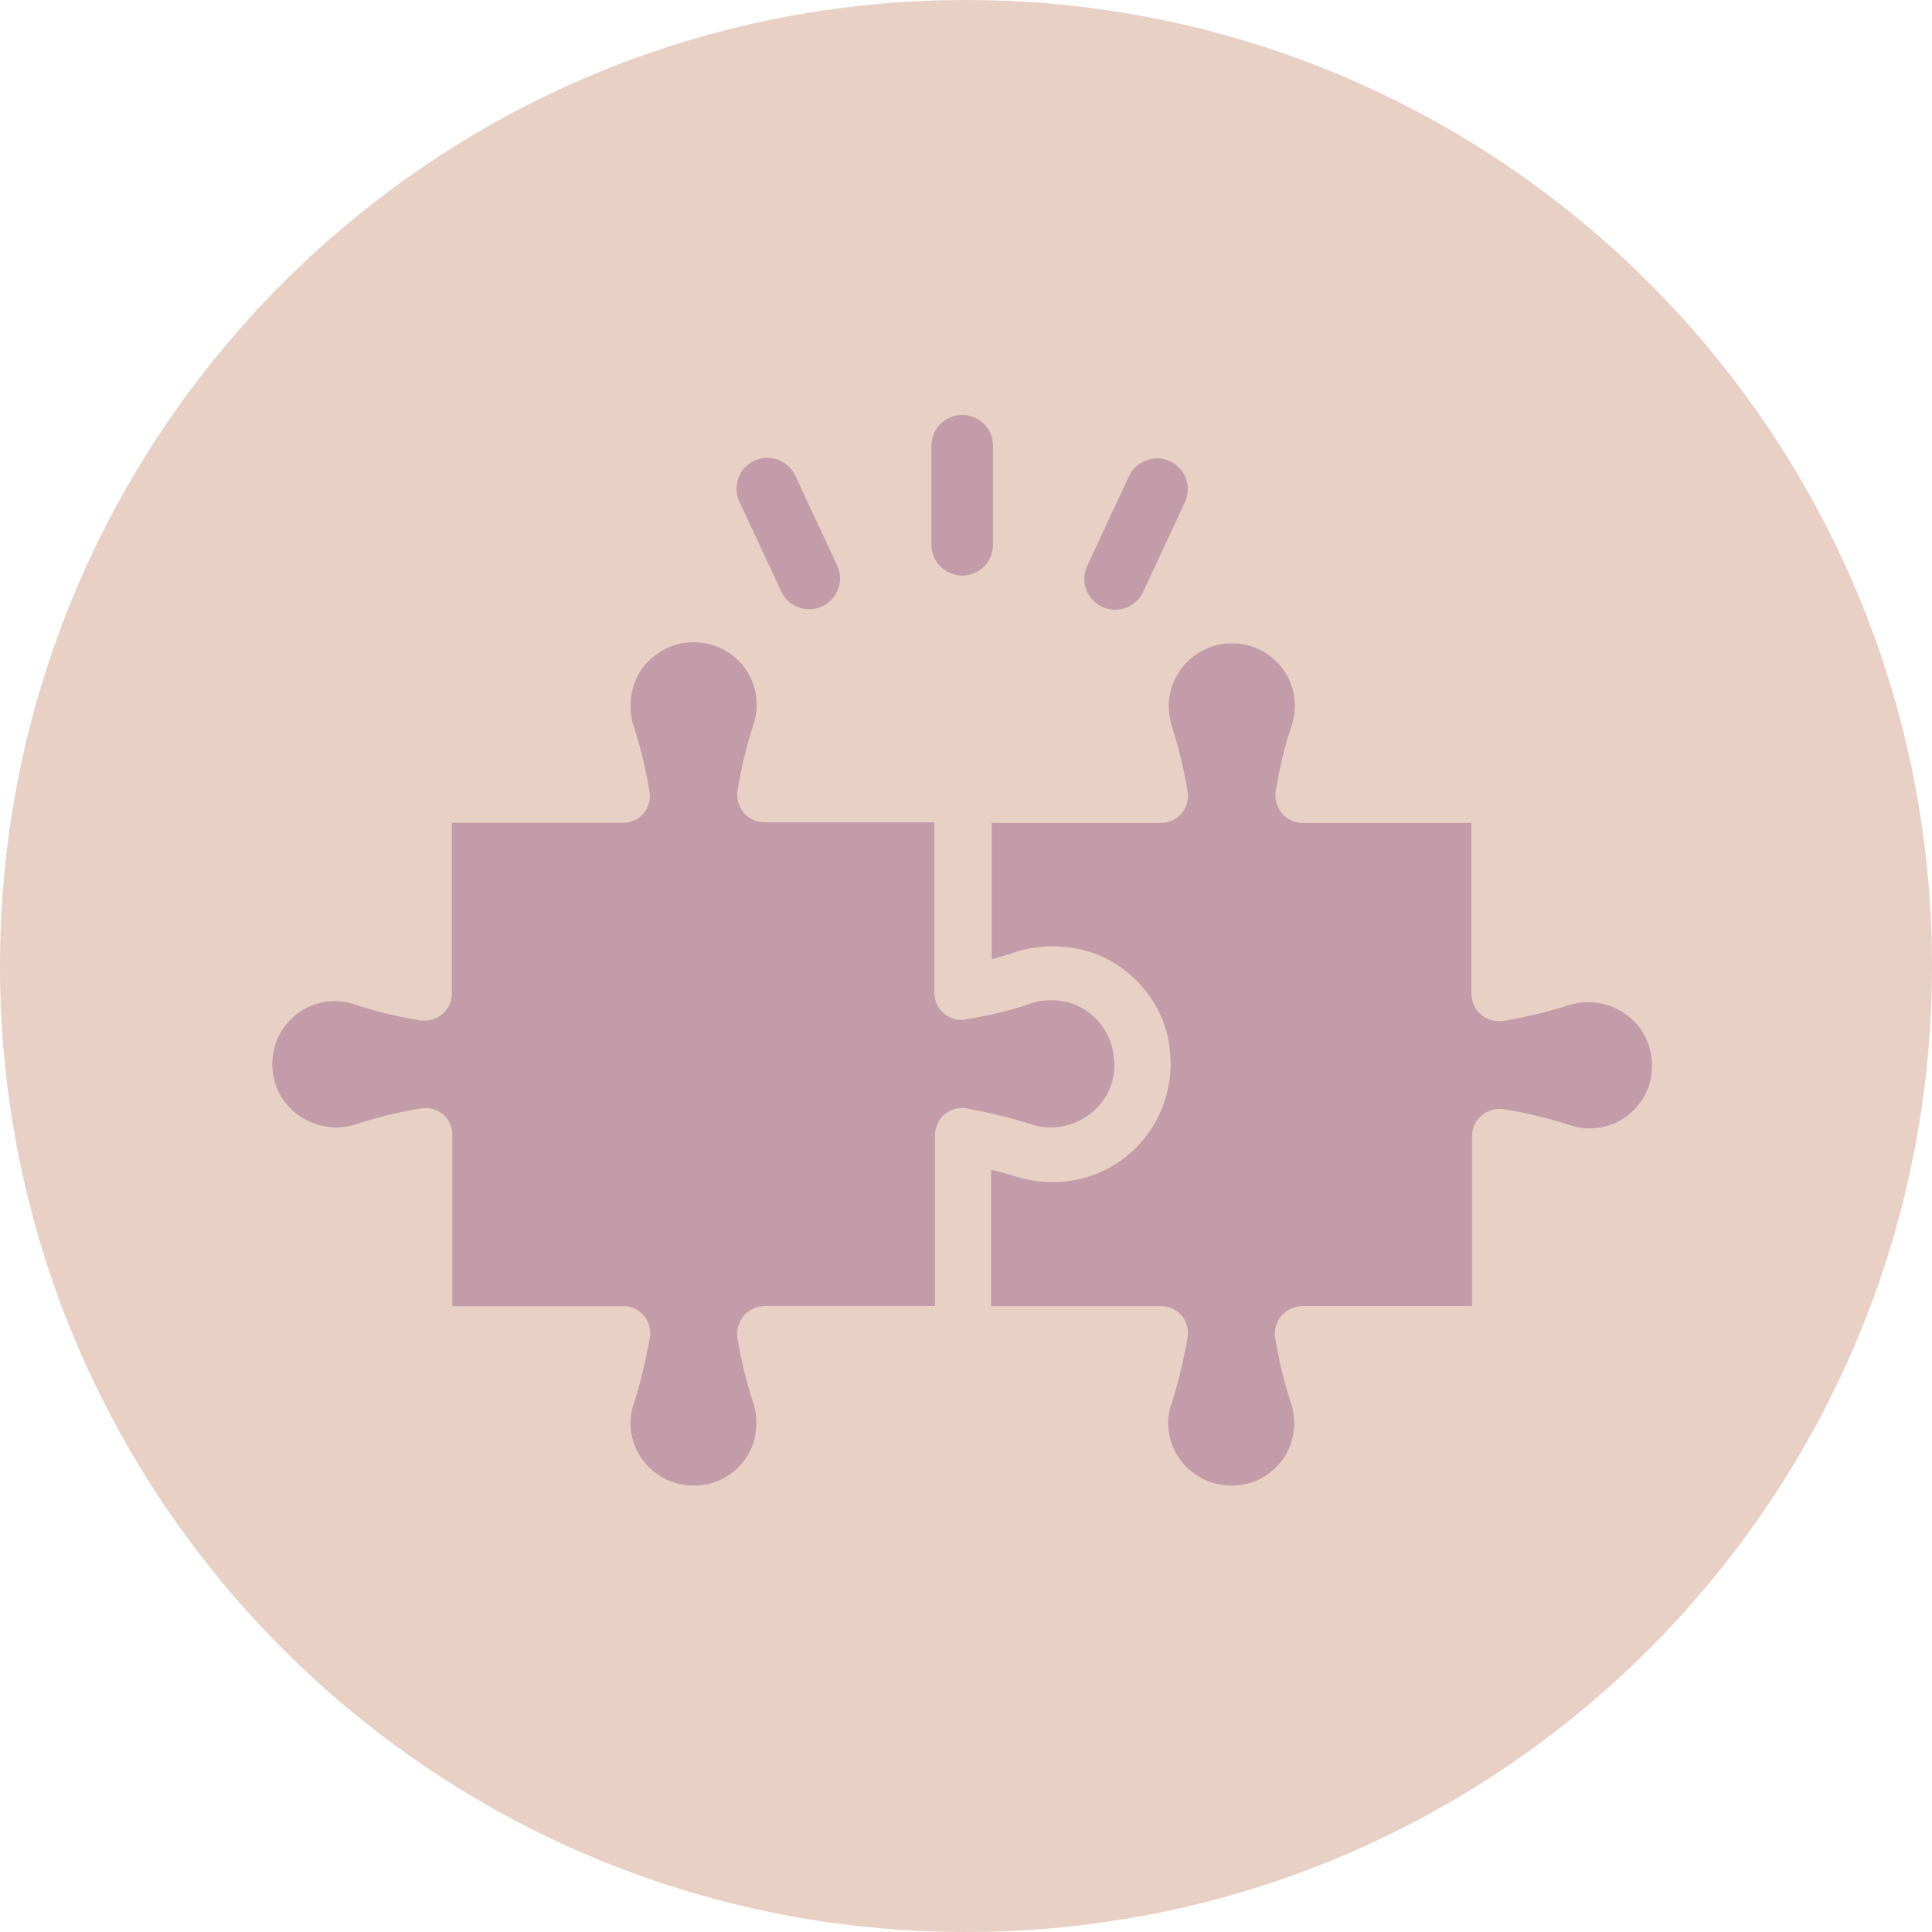 <svg xmlns="http://www.w3.org/2000/svg" xmlns:xlink="http://www.w3.org/1999/xlink" width="192" zoomAndPan="magnify" viewBox="0 0 144 144" height="192" preserveAspectRatio="xMidYMid meet" version="1.2"><defs><clipPath id="127e65c427"><path d="M 72 0 C 32.234 0 0 32.234 0 72 C 0 111.766 32.234 144 72 144 C 111.766 144 144 111.766 144 72 C 144 32.234 111.766 0 72 0 Z M 72 0 "/></clipPath><clipPath id="55258889a7"><path d="M 69 30.754 L 75 30.754 L 75 43 L 69 43 Z M 69 30.754 "/></clipPath><clipPath id="86e5c1f76b"><path d="M 73 47 L 123.797 47 L 123.797 111 L 73 111 Z M 73 47 "/></clipPath><clipPath id="2484adbeae"><path d="M 20.297 47 L 84 47 L 84 111 L 20.297 111 Z M 20.297 47 "/></clipPath></defs><g id="31644ef0ad"><g clip-rule="nonzero" clip-path="url(#127e65c427)"><rect x="0" width="144" y="0" height="144" style="fill:#e8d0c5;fill-opacity:1;stroke:none;"/></g><g clip-rule="nonzero" clip-path="url(#55258889a7)"><path style=" stroke:none;fill-rule:nonzero;fill:#c29ca8;fill-opacity:1;" d="M 71.719 30.926 C 70.449 30.926 69.422 31.953 69.422 33.223 L 69.422 40.602 C 69.422 41.871 70.449 42.898 71.719 42.898 C 72.988 42.898 74.012 41.871 74.012 40.602 L 74.012 33.223 C 74.012 31.953 72.988 30.926 71.719 30.926 Z M 71.719 30.926 "/></g><path style=" stroke:none;fill-rule:nonzero;fill:#c29ca8;fill-opacity:1;" d="M 82.145 45.23 C 82.457 45.375 82.789 45.449 83.113 45.449 C 83.977 45.449 84.809 44.957 85.199 44.121 L 88.316 37.43 C 88.852 36.281 88.355 34.914 87.207 34.375 C 86.062 33.848 84.691 34.34 84.152 35.488 L 81.035 42.18 C 80.496 43.328 80.992 44.695 82.145 45.23 Z M 82.145 45.23 "/><path style=" stroke:none;fill-rule:nonzero;fill:#c29ca8;fill-opacity:1;" d="M 58.23 44.082 C 58.621 44.918 59.449 45.41 60.316 45.41 C 60.641 45.41 60.969 45.34 61.281 45.195 C 62.434 44.66 62.93 43.293 62.395 42.141 L 59.273 35.449 C 58.738 34.301 57.371 33.805 56.223 34.34 C 55.07 34.875 54.574 36.242 55.109 37.395 Z M 58.23 44.082 "/><g clip-rule="nonzero" clip-path="url(#86e5c1f76b)"><path style=" stroke:none;fill-rule:nonzero;fill:#c29ca8;fill-opacity:1;" d="M 122.113 76.473 C 120.891 74.953 118.781 74.324 116.965 74.91 C 115.531 75.375 113.93 75.758 112.074 76.094 C 111.441 76.18 110.852 76.012 110.391 75.629 C 109.926 75.25 109.672 74.66 109.672 74.07 L 109.672 61.332 L 97.102 61.332 C 96.473 61.332 95.926 61.078 95.543 60.613 C 95.164 60.152 94.996 59.559 95.078 58.969 C 95.375 57.199 95.754 55.594 96.262 54.117 C 96.555 53.273 96.598 52.305 96.344 51.379 C 95.926 49.773 94.574 48.469 92.973 48.09 C 91.496 47.75 90.062 48.047 88.883 48.973 C 87.785 49.859 87.109 51.207 87.109 52.645 C 87.109 53.148 87.195 53.613 87.32 54.078 C 87.785 55.512 88.207 57.113 88.504 58.926 C 88.633 59.516 88.461 60.148 88.082 60.613 C 87.703 61.078 87.113 61.332 86.523 61.332 L 73.914 61.332 L 73.914 71.496 C 74.547 71.328 75.137 71.156 75.727 70.945 C 77.328 70.441 79.102 70.398 80.785 70.82 C 83.867 71.621 86.312 74.152 87.027 77.23 C 87.621 79.887 87.027 82.672 85.344 84.781 C 83.699 86.891 81.168 88.109 78.469 88.109 C 77.543 88.109 76.613 87.984 75.727 87.691 C 75.137 87.52 74.547 87.352 73.871 87.184 L 73.871 97.352 L 86.523 97.352 C 87.113 97.352 87.703 97.605 88.086 98.066 C 88.461 98.531 88.633 99.164 88.504 99.754 C 88.168 101.609 87.785 103.172 87.324 104.605 C 87.156 105.027 87.07 105.531 87.07 106.039 C 87.07 107.473 87.703 108.824 88.844 109.707 C 90.023 110.633 91.457 110.93 92.934 110.594 C 94.535 110.215 95.887 108.906 96.305 107.305 C 96.52 106.375 96.52 105.445 96.223 104.562 C 95.715 103.043 95.336 101.484 95.043 99.711 C 94.957 99.121 95.125 98.531 95.504 98.066 C 95.883 97.645 96.477 97.348 97.066 97.348 L 109.715 97.348 L 109.715 84.695 C 109.715 84.062 109.973 83.516 110.434 83.137 C 110.898 82.758 111.488 82.59 112.078 82.672 C 113.848 82.969 115.453 83.348 116.973 83.855 C 117.859 84.148 118.785 84.191 119.711 83.938 C 121.316 83.516 122.621 82.168 123 80.562 C 123.34 79.086 123 77.609 122.113 76.473 Z M 122.113 76.473 "/></g><g clip-rule="nonzero" clip-path="url(#2484adbeae)"><path style=" stroke:none;fill-rule:nonzero;fill:#c29ca8;fill-opacity:1;" d="M 82.047 82.254 C 80.832 83.773 78.723 84.402 76.906 83.812 C 75.473 83.352 73.914 82.969 72.098 82.625 C 71.727 82.547 71.344 82.586 70.996 82.711 C 70.781 82.789 70.59 82.906 70.41 83.047 C 69.973 83.418 69.719 83.965 69.691 84.527 L 69.691 97.344 L 56.992 97.344 C 56.406 97.344 55.805 97.637 55.434 98.059 C 55.051 98.531 54.883 99.121 54.961 99.711 C 55.266 101.488 55.637 103.047 56.148 104.559 C 56.441 105.453 56.441 106.371 56.227 107.305 C 55.805 108.906 54.461 110.211 52.863 110.594 C 51.379 110.926 49.945 110.633 48.77 109.711 C 47.633 108.828 46.992 107.473 46.992 106.039 C 46.992 105.527 47.082 105.031 47.246 104.609 C 47.707 103.176 48.09 101.617 48.426 99.75 C 48.551 99.16 48.387 98.531 48.004 98.074 C 47.633 97.598 47.043 97.355 46.453 97.355 L 33.715 97.355 L 33.715 84.605 C 33.715 84.016 33.473 83.43 33 83.047 C 32.539 82.676 31.953 82.496 31.312 82.625 C 29.496 82.918 27.898 83.352 26.465 83.812 C 24.648 84.402 22.539 83.762 21.324 82.254 C 20.594 81.355 20.262 80.27 20.301 79.133 C 20.312 78.812 20.363 78.48 20.441 78.16 C 20.812 76.562 22.117 75.207 23.727 74.785 C 24.648 74.527 25.582 74.578 26.465 74.871 C 27.949 75.371 29.547 75.754 31.273 76.051 C 31.863 76.141 32.5 75.973 32.961 75.59 C 33.398 75.23 33.641 74.695 33.68 74.145 L 33.68 61.328 L 46.418 61.328 C 46.914 61.328 47.414 61.148 47.785 60.816 L 47.898 60.703 C 47.926 60.676 47.949 60.637 47.977 60.613 C 48.359 60.152 48.527 59.512 48.398 58.926 C 48.105 57.109 47.684 55.512 47.211 54.039 C 47.043 53.578 47.004 53.105 47.004 52.555 C 47.004 51.391 47.414 50.293 48.18 49.434 C 48.285 49.32 48.398 49.219 48.516 49.117 C 48.602 49.039 48.68 48.961 48.77 48.898 C 49.906 47.965 51.391 47.672 52.863 48.004 C 54.461 48.387 55.816 49.691 56.238 51.301 C 56.496 52.223 56.441 53.156 56.148 54.039 C 55.648 55.562 55.266 57.16 54.973 58.926 C 54.883 59.512 55.062 60.113 55.434 60.574 C 55.816 61.035 56.406 61.289 56.992 61.289 L 69.641 61.289 L 69.641 73.992 C 69.641 74.578 69.898 75.168 70.371 75.551 C 70.832 75.922 71.418 76.102 72.047 75.973 C 73.785 75.68 75.383 75.297 76.855 74.785 C 77.75 74.488 78.672 74.488 79.605 74.707 C 81.203 75.129 82.508 76.473 82.891 78.07 C 83.273 79.629 82.98 81.113 82.047 82.254 Z M 82.047 82.254 "/></g></g></svg>